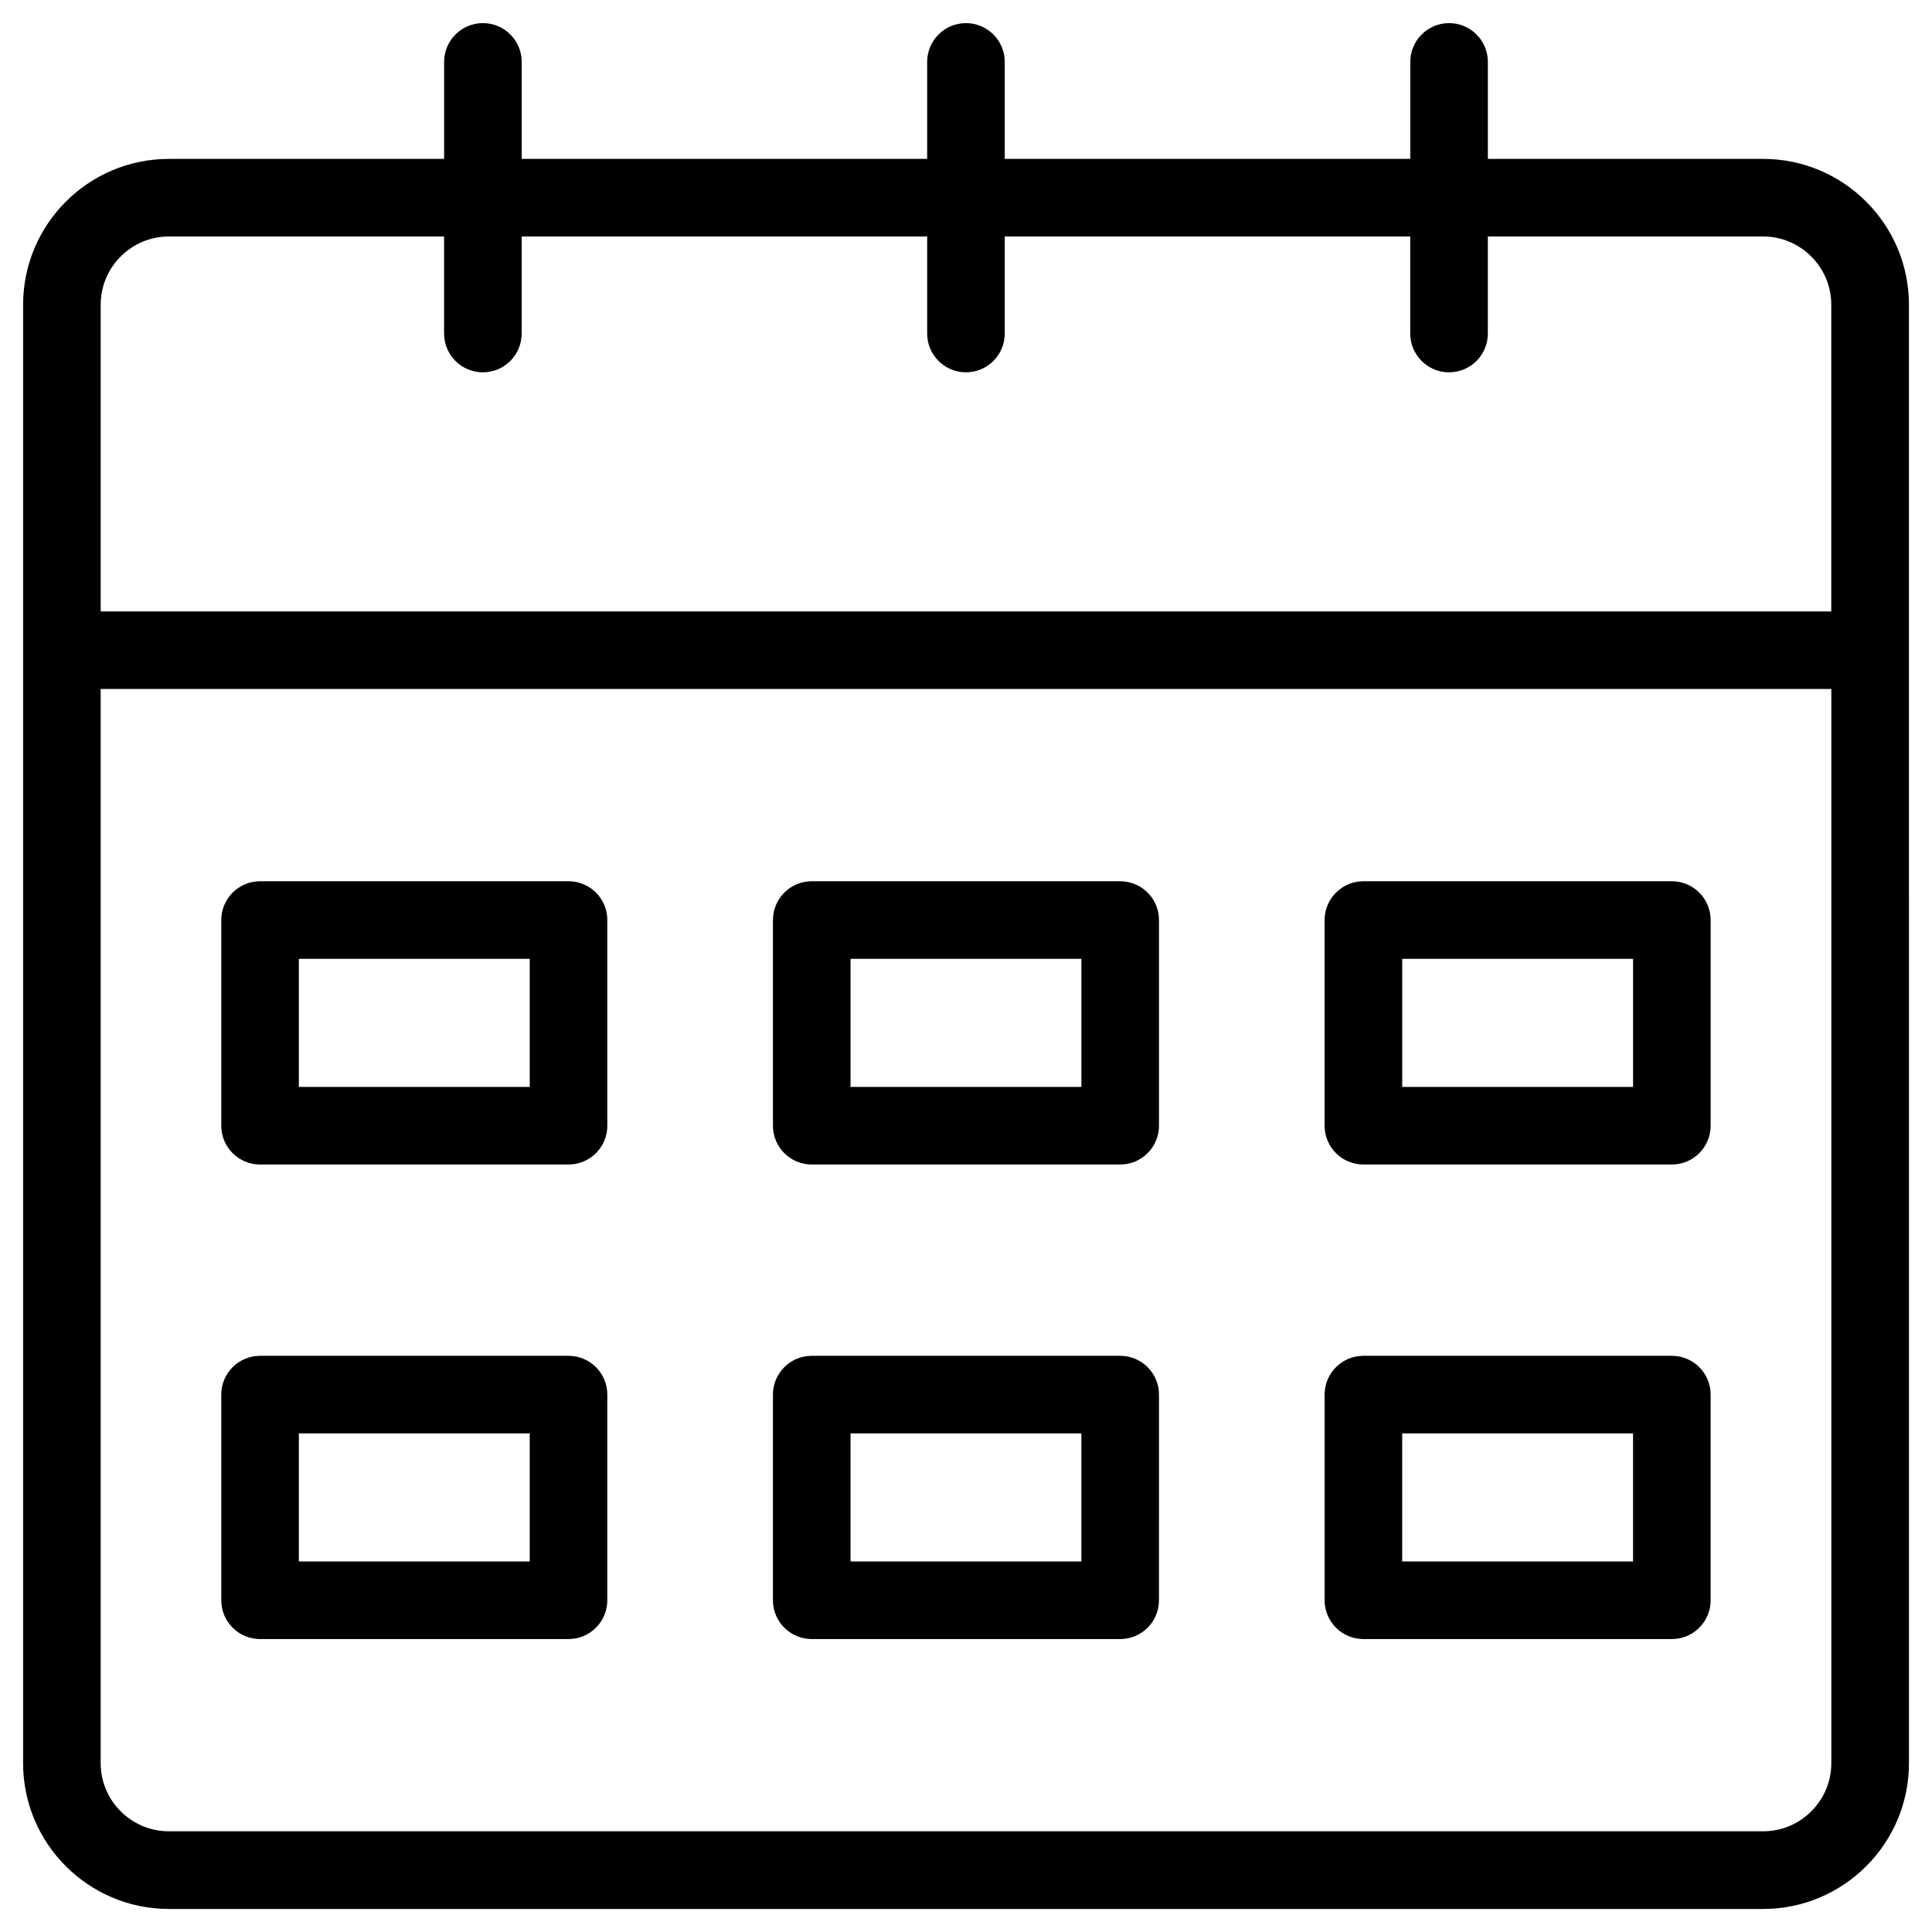 <?xml version="1.0" encoding="UTF-8"?>
<!-- Uploaded to: SVG Repo, www.svgrepo.com, Generator: SVG Repo Mixer Tools -->
<svg fill="#000000" width="800px" height="800px" version="1.1" viewBox="144 144 512 512" xmlns="http://www.w3.org/2000/svg">
 <path d="m611.24 186.11h-72.938v-25.703c0-5.676-4.606-10.281-10.281-10.281-5.676 0-10.281 4.606-10.281 10.281v25.703h-107.47v-25.703c0-5.676-4.606-10.281-10.281-10.281-5.676 0-10.281 4.606-10.281 10.281v25.703h-107.45v-25.703c0-5.676-4.606-10.281-10.281-10.281-5.676 0-10.281 4.606-10.281 10.281v25.703h-72.945c-21.305 0-38.633 17.336-38.633 38.641v386.51c0 21.305 17.328 38.633 38.633 38.633h422.5c21.305 0 38.641-17.328 38.641-38.633l-0.004-386.52c-0.004-21.301-17.336-38.633-38.641-38.633zm-422.49 20.562h72.938v25.715c0 5.676 4.606 10.281 10.281 10.281s10.281-4.606 10.281-10.281v-25.715h107.46v25.715c0 5.676 4.606 10.281 10.281 10.281s10.281-4.606 10.281-10.281v-25.715h107.46v25.715c0 5.676 4.606 10.281 10.281 10.281s10.281-4.606 10.281-10.281v-25.715h72.938c9.965 0 18.074 8.105 18.074 18.074v81.293l-458.62 0.004v-81.301c0-9.961 8.102-18.07 18.066-18.07zm422.49 422.64h-422.49c-9.965 0-18.07-8.105-18.07-18.07v-284.65h458.64v284.65c-0.004 9.969-8.109 18.07-18.074 18.07zm-316.57-251.77h-81.75c-5.676 0-10.281 4.606-10.281 10.281v54.504c0 5.676 4.606 10.281 10.281 10.281h81.746c5.676 0 10.281-4.606 10.281-10.281v-54.504c0.004-5.68-4.602-10.281-10.277-10.281zm-10.281 54.5h-61.188v-33.941h61.184v33.941zm156.47-54.5h-81.742c-5.676 0-10.281 4.606-10.281 10.281v54.504c0 5.676 4.606 10.281 10.281 10.281h81.742c5.676 0 10.281-4.606 10.281-10.281l0.004-54.504c0-5.68-4.602-10.281-10.285-10.281zm-10.281 54.5h-61.18v-33.941h61.18zm156.48-54.5h-81.742c-5.676 0-10.281 4.606-10.281 10.281v54.504c0 5.676 4.606 10.281 10.281 10.281h81.742c5.676 0 10.281-4.606 10.281-10.281v-54.504c0-5.68-4.606-10.281-10.281-10.281zm-10.281 54.5h-61.176v-33.941h61.176zm-282.11 71.262h-81.75c-5.676 0-10.281 4.606-10.281 10.281v54.5c0 5.676 4.606 10.281 10.281 10.281h81.746c5.676 0 10.281-4.606 10.281-10.281v-54.5c0.004-5.68-4.602-10.281-10.277-10.281zm-10.281 54.496h-61.188v-33.934h61.184v33.934zm156.47-54.496h-81.742c-5.676 0-10.281 4.606-10.281 10.281v54.5c0 5.676 4.606 10.281 10.281 10.281h81.742c5.676 0 10.281-4.606 10.281-10.281l0.004-54.5c0-5.68-4.602-10.281-10.285-10.281zm-10.281 54.496h-61.18v-33.934l61.18-0.004zm156.48-54.496h-81.742c-5.676 0-10.281 4.606-10.281 10.281v54.5c0 5.676 4.606 10.281 10.281 10.281h81.742c5.676 0 10.281-4.606 10.281-10.281v-54.5c0-5.68-4.606-10.281-10.281-10.281zm-10.281 54.496h-61.176v-33.934h61.176z"/>
</svg>